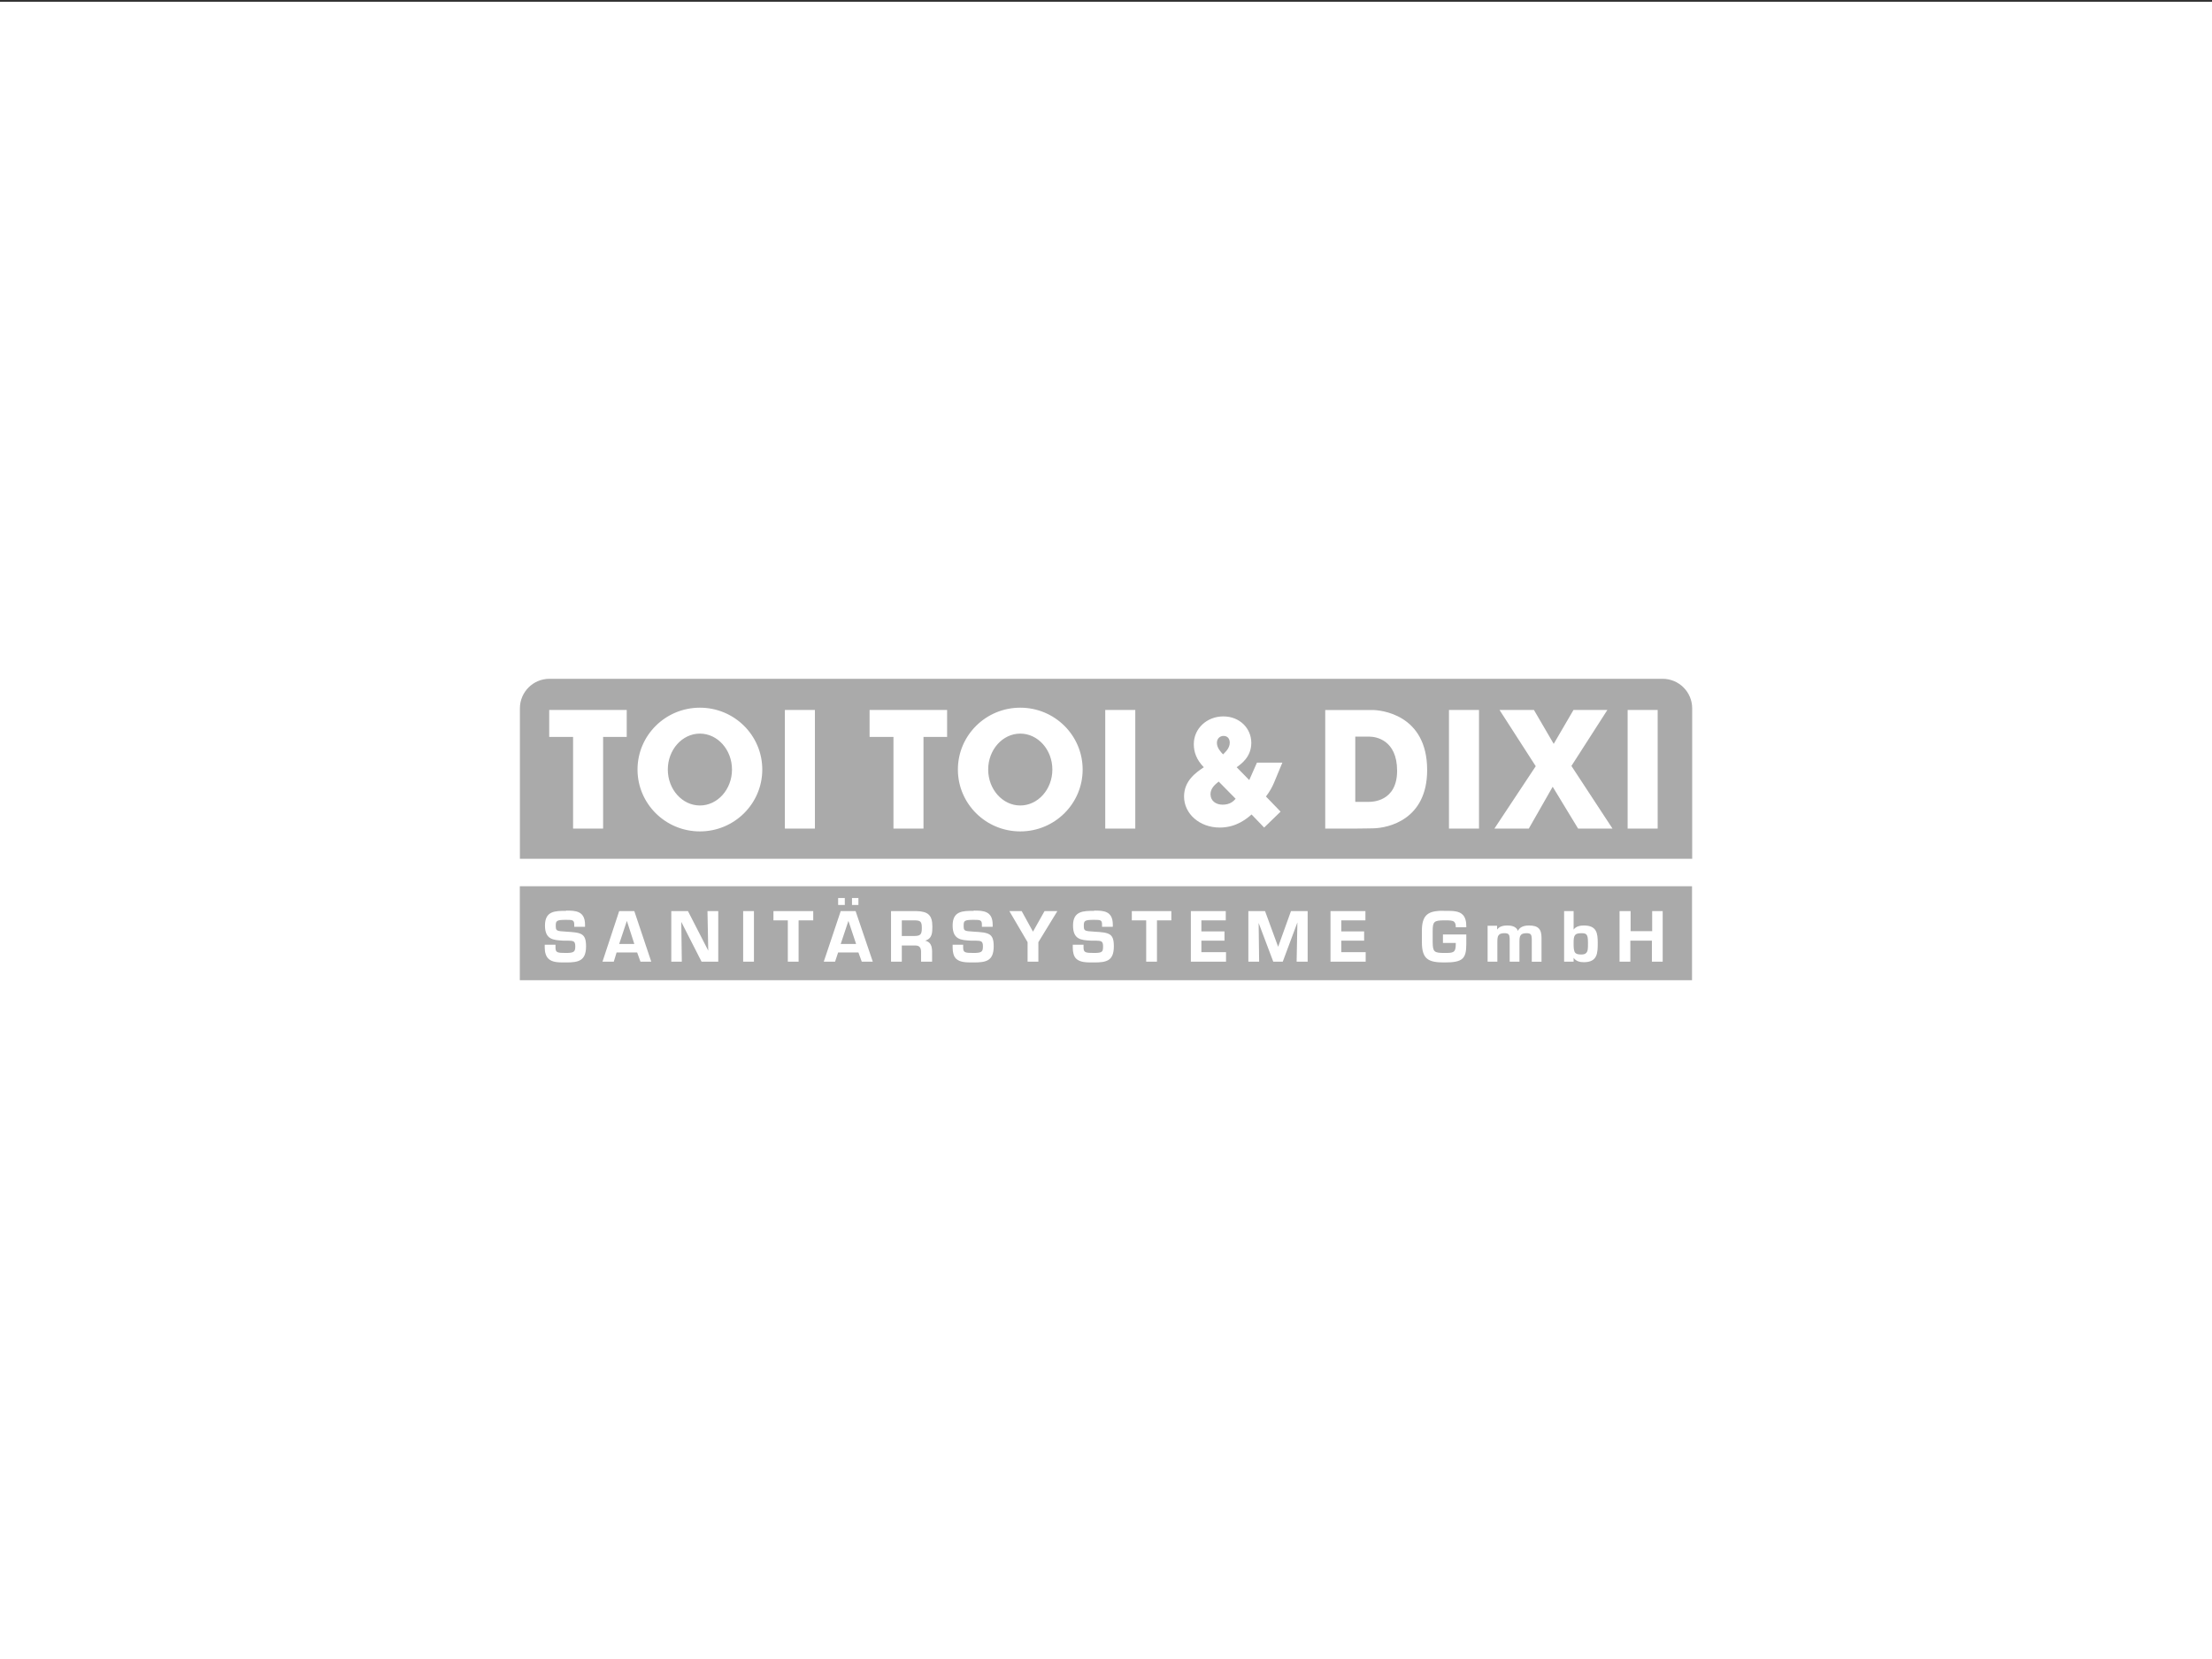 <?xml version="1.0" encoding="UTF-8"?>
<svg xmlns="http://www.w3.org/2000/svg" id="Ebene_1" width="1600" height="1200" viewBox="0 0 1600 1200">
  <rect x="0" y="0" width="1600" height="1200" fill="#333333" stroke="none"/>
  <rect y="1.27" width="1600" height="1198.73" fill="#fff"></rect>
  <path id="path3056" d="m1224,621.192v-108.813c0-11.812-9.566-21.391-21.391-21.391h-402.591s-402.591,0-402.591,0c-11.806,0-21.373,9.578-21.373,21.391v108.813h847.947Z" fill="#aaa"></path>
  <path id="path3058" d="m376,641.049h847.893v67.963H376v-67.963Z" fill="#aaa"></path>
  <path id="path6134" d="m606.247,649.561v5.013h4.828v-5.013h-4.828Zm10.027,0v5.013h4.642v-5.013h-4.642Zm-206.851,9.099v.184c-7.825,0-15.226-.005-15.226,10.584,0,10.227,6.052,10.563,12.998,10.956h3.342c4.106.119,5.571.119,5.571,4.085,0,3.827-.731,4.828-6.685,4.828-6.358,0-7.613-.297-7.613-3.899v-2.043h-7.799v2.043c0,3.523.93,6.314,2.6,7.984,2.769,2.769,7.306,2.791,12.255,2.785h.557c8.984,0,14.483-1.097,14.483-11.698,0-9.477-3.509-9.918-14.483-10.584-7.112-.416-7.427-.6-7.427-4.456,0-3.345.6-4.084,7.427-4.084,4.777,0,5.942.119,5.942,3.528v1.485h7.799v-1.485c0-10.095-6.997-10.212-13.741-10.212l0.0.001Zm294.865,0v.184c-7.82,0-15.226-.005-15.226,10.584,0,10.227,6.058,10.563,12.998,10.956h3.342c4.124.119,5.571.119,5.571,4.085,0,3.827-.743,4.828-6.685,4.828-6.358,0-7.613-.297-7.613-3.899v-2.043h-7.613v2.043c0,3.523.75,6.314,2.414,7.984,2.781,2.769,7.485,2.791,12.441,2.785h.368c8.984,0,14.483-1.097,14.483-11.698,0-9.477-3.509-9.918-14.483-10.584-7.112-.416-7.242-.6-7.242-4.456,0-3.345.416-4.084,7.242-4.084,4.771,0,5.942.119,5.942,3.528v1.485h7.799v-1.485c0-10.095-6.997-10.212-13.741-10.212l.003.001Zm87.085,0l.184.184c-7.849,0-15.411-.005-15.411,10.584,0,10.227,5.866,10.563,12.812,10.956h3.342c4.106.119,5.571.119,5.571,4.085,0,3.827-.351,4.828-6.313,4.828-6.376,0-7.799-.297-7.799-3.899v-2.043h-7.799v2.043c0,3.523.75,6.314,2.414,7.984,2.763,2.769,7.479,2.791,12.44,2.785h.559c8.967,0,14.298-1.097,14.298-11.698,0-9.477-3.329-9.918-14.298-10.584-7.136-.416-7.427-.6-7.427-4.456,0-3.345.594-4.084,7.427-4.084,4.778,0,5.756.119,5.756,3.528v1.485h7.799v-1.485c0-10.095-6.828-10.212-13.555-10.212v.001Zm249.557.184c-8.485.57-12.442,3.654-12.442,14.483v8.17c0,12.543,4.926,14.669,16.34,14.669,13.031,0,15.788-2.483,15.788-13.369v-6.87h-16.899v6.127h9.287v.743c0,6.43-1.842,6.499-8.176,6.499-7.505,0-8.437-.769-8.538-7.799v-8.17c.059-6.607.826-7.613,8.538-7.613,3.636,0,5.93-.002,7.059,1.115.671.66,1.117,1.751,1.117,3.528v.368h7.612v-.368c.059-4.118-.826-6.926-2.603-8.727-2.692-2.757-7.225-2.786-12.436-2.786h-.749c-1.396,0-2.686-.083-3.898,0h0Zm-593.071.184l-12.07,36.58h8.17s1.847-6.084,2.042-6.685h14.855c.238.594,2.414,6.685,2.414,6.685h7.799l-12.255-36.58h-10.955Zm37.693,0v36.58h7.613s-.374-25.934-.374-28.781c1.254,2.472,14.669,28.781,14.669,28.781h12.069v-36.58h-7.796s.559,25.607.559,28.596c-1.355-2.627-14.669-28.596-14.669-28.596h-12.072Zm51.991,0v36.58h7.799v-36.58h-7.799Zm21.911,0v6.685h10.398v29.895h7.799v-29.895h10.584v-6.685h-28.782.001Zm48.649,0l-12.255,36.58h8.17s2.038-6.084,2.228-6.685h14.669c.238.594,2.414,6.685,2.414,6.685h7.985l-12.441-36.58h-10.77Zm36.394,0v36.58h7.799v-11.698h10.027c2.704.059,3.9,1.552,3.9,4.642v7.056h7.984v-7.056c0-4.355-1.092-7.207-5.013-8.17,5.175-1.485,5.199-5.947,5.199-10.213,0-8.062-3.008-10.932-11.327-11.141h-18.568Zm85.6,0s13.064,22.236,13.183,22.468v14.112h7.799v-14.112l13.741-22.468h-9.284s-7.726,13.72-8.355,14.855c-.666-1.134-8.17-14.855-8.17-14.855h-8.913 0Zm88.571,0v6.685h10.398v29.895h7.799v-29.895h10.398v-6.685h-28.595Zm42.707,0v36.58h25.439v-6.871h-17.826v-8.355h16.711v-6.685h-16.711v-7.985h17.64v-6.685h-25.253Zm41.593,0v36.58h7.799s-.256-24.039-.368-28.038c1.414,3.749,10.584,28.038,10.584,28.038h6.87s9.312-24.999,10.584-28.41c-.059,3.667-.559,28.41-.559,28.41h7.984v-36.58h-12.071s-8.625,24.01-9.284,25.81c-.665-1.788-9.47-25.81-9.47-25.81h-12.069Zm59.419,0v36.58h25.44v-6.871h-17.641v-8.355h16.524v-6.685h-16.524v-7.985h17.457v-6.685h-25.256Zm168.972,0v36.58h6.869s.059-1.681,0-2.785c1.872,2.644,4.742,3.156,7.427,3.156,10.036,0,10.03-6.916,10.03-14.112,0-6.851-.749-12.441-10.03-12.441-2.395,0-5.686.475-7.427,2.971v-13.369h-6.869Zm40.108,0v36.58h7.802v-15.226h15.591v15.226h7.802v-36.58h-7.606v14.484h-15.597v-14.484h-7.992Zm-519.171,6.685h8.913c4.635,0,5.571.81,5.571,5.571,0,4.842-1.064,5.756-5.942,5.756h-8.541v-11.327Zm-198.867.374c.671,2.067,5.029,15.613,5.385,16.711h-10.955c.357-1.099,4.904-14.644,5.57-16.711Zm160.245,0c.671,2.067,5.214,15.613,5.571,16.711h-11.141c.357-1.099,4.881-14.644,5.571-16.711Zm476.651,3.342c-3.672,0-6.025.969-7.427,2.971v-2.785h-6.875v25.996h7.059l-0-14.483c0-4.237.642-6.127,5.199-6.127,2.995,0,3.589,1.017,3.714,3.899v16.712h7.059v-14.483c0-4.237.63-6.127,5.193-6.127,2.995,0,3.583,1.017,3.72,3.899v16.712h7.053v-17.269c0-6.452-2.472-8.913-9.097-8.913-4.04,0-6.75,1.315-7.986,3.9-.915-2.579-3.47-3.9-7.612-3.9Zm53.477,5.571c3.803,0,4.825.738,4.825,6.87v.559c0,3.345,0,5.64-1.301,6.87-.665.725-1.783,1.114-3.524,1.114-2.145,0-3.482-.297-4.272-1.114-1.218-1.224-1.301-3.752-1.301-7.056v-.368c0-5.342.802-6.87,5.574-6.87l-0-.004Z" fill="#fff"></path>
  <path id="path3172" d="m506.258,511.885c-24.914,0-45.123,20.012-45.123,44.748,0,24.718,20.208,44.748,45.123,44.748,24.902,0,45.117-20.03,45.117-44.748,0-24.736-20.214-44.748-45.117-44.748Zm231.733,0c-24.908,0-45.123,20.012-45.123,44.748,0,24.718,20.214,44.748,45.123,44.748s45.117-20.03,45.117-44.748c0-24.736-20.208-44.748-45.117-44.748h-0Zm-340.731,1.67v19.495h17.267v66.288h21.723v-66.288h17.083v-19.495h-38.806s-17.267,0-17.267,0Zm170.454,0v85.783h21.729v-85.783s-21.729,0-21.729,0Zm61.279,0v19.495h17.267v66.288h21.723v-66.288h17.083v-19.495h-38.806s-17.267,0-17.267,0Zm170.454,0v85.783h21.729v-85.783s-21.729,0-21.729,0Zm159.129,0v85.783h21.729c5.181-.006,11.004-.178,12.811-.178,11.105-.178,39.181-6.269,39.181-42.152,0-40.654-34.047-43.447-39.739-43.447h-33.982v-.006Zm89.502,0v85.783h21.723v-85.783s-21.723,0-21.723,0Zm36.578,0l26.186,40.66-29.899,45.123h24.885l17.267-30.268,18.384,30.268h24.879l-29.709-45.307,25.996-40.476h-24.51l-14.296,24.51-14.296-24.51h-24.885 0Zm92.658,0v85.783h21.724v-85.783s-21.724,0-21.724,0Zm-292.453,4.641c-11.902,0-21.355,8.776-21.355,20.054,0,5.532,1.8,11.177,7.243,16.714-5.538,3.755-14.296,9.679-14.296,21.165,0,12.537,11.29,22.466,25.811,22.466,12.424,0,20.101-6.958,23.025-9.465l9.097,9.465,11.884-11.509-10.582-10.957c2.502-3.238,4.474-6.655,5.942-10.214l5.942-14.296h-18.384l-5.574,12.626-9.097-9.281c3.345-2.406,10.582-7.511,10.582-17.641,0-10.446-8.336-19.127-20.238-19.127Zm-378.604,12.442c12.793,0,23.209,11.676,23.209,25.996,0,14.308-10.416,25.996-23.209,25.996-12.799,0-23.215-11.688-23.215-25.996,0-14.32,10.416-25.996,23.215-25.996Zm231.733,0c12.793,0,23.209,11.676,23.209,25.996,0,14.308-10.416,25.996-23.209,25.996-12.787,0-23.215-11.688-23.215-25.996,0-14.32,10.428-25.996,23.215-25.996h-0Zm147.061,1.67c2.929,0,4.456,2.109,4.456,4.831,0,3.761-2.519,6.245-4.831,8.538-1.771-1.878-4.456-4.7-4.456-8.354,0-3.446,2.525-5.015,4.831-5.015Zm95.254.535h10.398c4.106,0,19.864,2.08,19.864,24.694,0,22.603-18.58,22.466-20.422,22.466h-9.84v-47.161h-0Zm-98.784,32.496l12.252,12.436c-1.569,1.771-4.035,4.272-9.471,4.272-4.7,0-8.723-2.704-8.723-7.612,0-4.29,3.44-7.124,5.942-9.097h0Z" fill="#fff"></path>
</svg>
